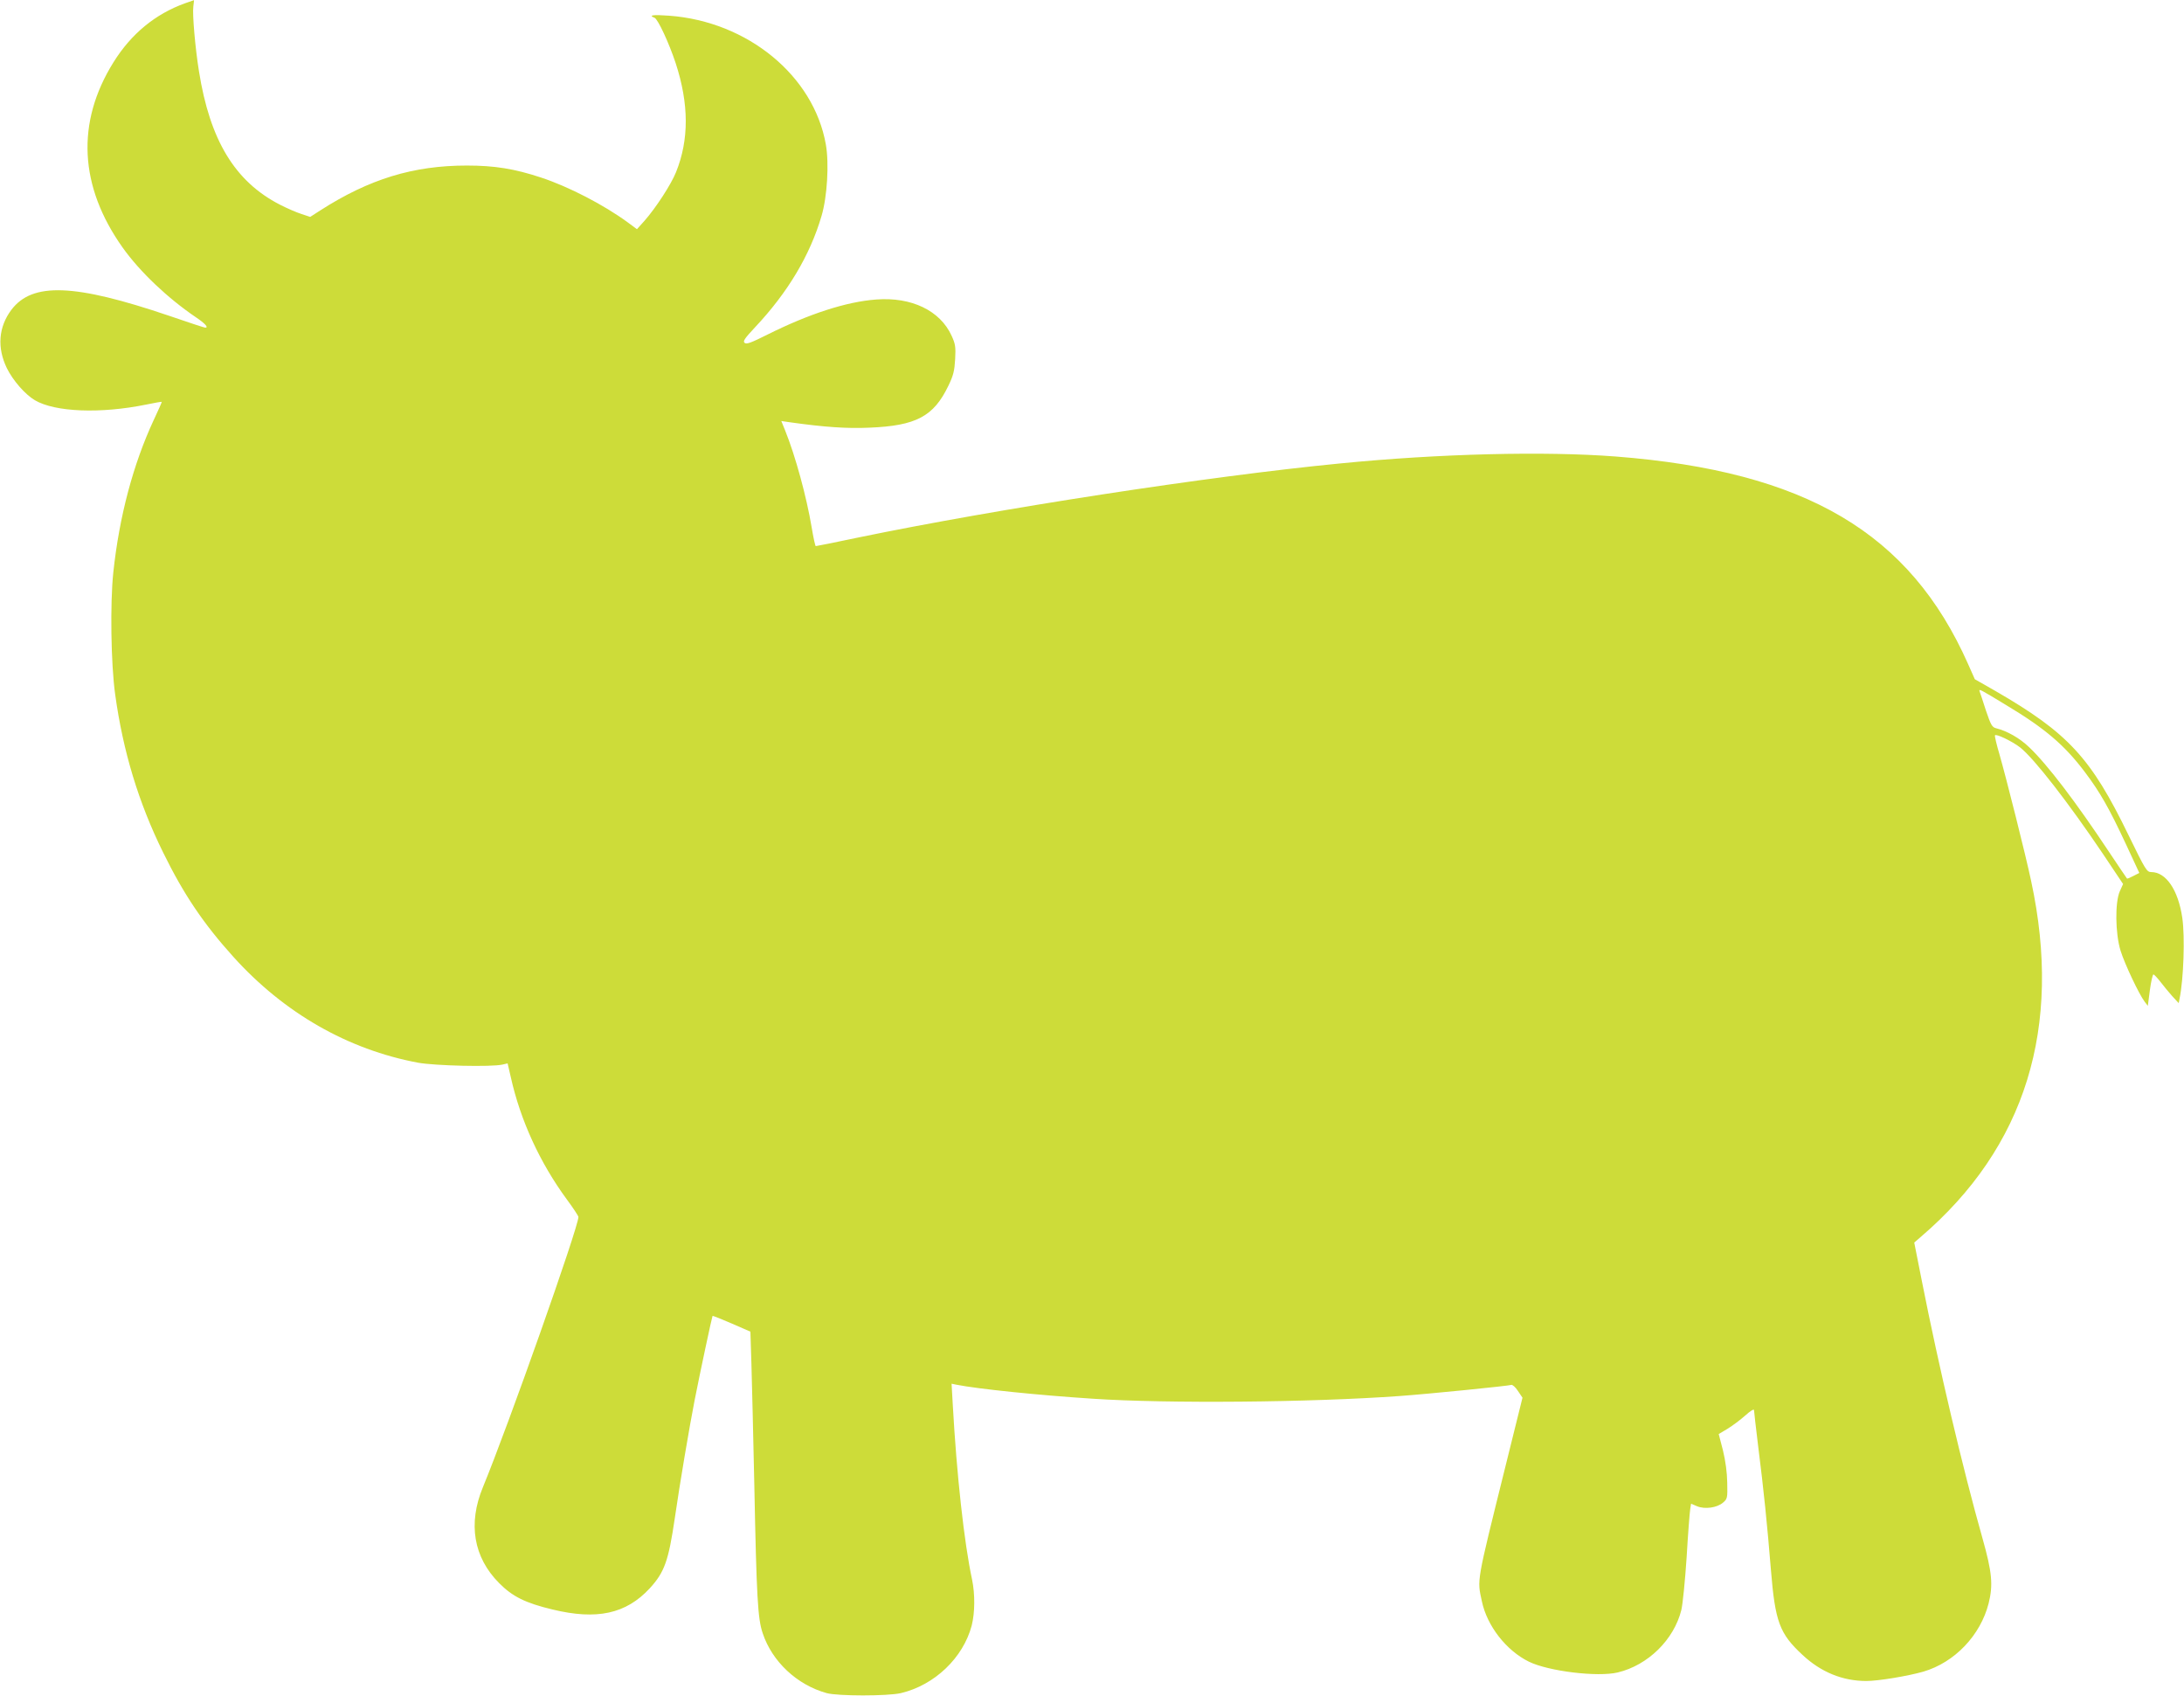 <?xml version="1.0" standalone="no"?>
<!DOCTYPE svg PUBLIC "-//W3C//DTD SVG 20010904//EN"
 "http://www.w3.org/TR/2001/REC-SVG-20010904/DTD/svg10.dtd">
<svg version="1.0" xmlns="http://www.w3.org/2000/svg"
 width="1280pt" height="994pt" viewBox="0 0 1280 994"
 preserveAspectRatio="xMidYMid meet">
<g transform="translate(0,994) scale(0.1,-0.1)"
fill="#cddc39" stroke="none">
<path d="M1085 9921 c-175 -63 -316 -179 -420 -346 -220 -353 -201 -727 54
-1086 101 -142 265 -297 429 -408 55 -37 76 -61 55 -61 -5 0 -100 31 -213 70
-554 188 -800 197 -923 35 -76 -101 -85 -222 -27 -342 36 -73 107 -154 164
-188 119 -70 385 -80 651 -26 50 10 91 18 93 16 1 -1 -20 -49 -47 -106 -120
-258 -202 -564 -237 -894 -19 -180 -14 -536 11 -714 46 -334 137 -634 281
-926 120 -245 236 -417 412 -612 298 -330 671 -543 1082 -620 98 -18 431 -26
495 -11 l30 7 19 -82 c56 -251 170 -500 328 -715 37 -50 68 -97 68 -103 0 -60
-411 -1223 -560 -1584 -88 -213 -55 -410 95 -561 78 -79 154 -117 313 -155
260 -63 431 -26 570 124 87 95 110 161 147 412 29 201 86 537 116 690 32 163
102 490 105 494 2 2 52 -18 112 -44 l110 -48 6 -191 c3 -105 11 -425 17 -711
13 -655 20 -780 49 -865 55 -166 201 -303 375 -351 65 -18 358 -18 435 0 198
47 365 207 415 396 19 76 20 183 2 270 -46 213 -90 612 -113 1024 l-7 123 29
-6 c128 -25 475 -61 799 -82 435 -29 1276 -22 1800 16 168 12 635 59 653 65 6
2 24 -13 38 -35 l27 -40 -101 -407 c-171 -689 -165 -656 -137 -786 30 -144
143 -289 276 -354 115 -56 402 -91 520 -63 177 42 330 192 373 366 8 33 22
172 31 309 8 138 18 264 21 282 l5 32 35 -15 c46 -19 117 -9 152 21 26 22 27
27 25 117 -1 61 -10 126 -25 189 l-25 96 52 31 c29 18 75 52 104 78 30 27 51
40 51 31 0 -8 11 -102 24 -209 33 -261 53 -457 75 -727 25 -304 50 -373 185
-498 108 -101 235 -153 374 -153 71 0 244 29 335 55 183 54 334 212 382 400
27 108 20 183 -36 381 -115 406 -256 1004 -355 1506 l-45 227 38 33 c614 525
832 1228 647 2086 -31 148 -147 608 -185 740 -17 57 -29 108 -27 113 4 12 102
-35 148 -71 82 -65 282 -322 486 -625 l117 -175 -19 -42 c-29 -65 -27 -247 4
-348 24 -78 109 -257 141 -299 l19 -25 12 92 c7 51 16 92 21 92 4 0 22 -19 40
-42 18 -24 50 -62 70 -85 l38 -41 5 26 c24 117 32 363 16 474 -24 163 -95 268
-182 268 -26 0 -34 13 -132 214 -221 456 -354 600 -781 847 l-121 69 -39 88
c-342 771 -951 1130 -2065 1217 -415 32 -1036 17 -1620 -41 -771 -75 -1998
-264 -2822 -434 -132 -28 -243 -50 -247 -50 -3 0 -14 49 -24 110 -30 179 -95
418 -156 569 l-22 54 48 -7 c205 -29 339 -38 468 -32 274 11 377 66 463 245
30 62 36 88 40 157 4 72 1 89 -21 137 -67 147 -235 228 -442 212 -175 -13
-393 -84 -636 -205 -96 -48 -124 -59 -135 -49 -11 9 -1 25 61 91 191 203 322
421 390 653 33 111 45 307 25 419 -71 402 -458 720 -918 754 -94 7 -125 3 -86
-12 20 -8 85 -148 124 -266 78 -239 79 -448 2 -639 -29 -72 -118 -209 -185
-285 l-44 -49 -54 40 c-139 102 -347 210 -509 263 -154 51 -272 70 -434 70
-314 0 -572 -79 -859 -263 l-59 -38 -51 17 c-29 9 -86 34 -127 55 -264 136
-410 378 -474 782 -22 136 -39 334 -33 378 3 22 4 39 4 38 -1 0 -24 -8 -52
-18z m10675 -4114 c225 -135 340 -233 459 -391 89 -118 143 -213 240 -421 l79
-170 -35 -18 c-19 -10 -36 -17 -37 -15 -2 2 -49 72 -106 157 -193 291 -362
513 -468 613 -55 53 -129 95 -194 111 -23 6 -30 19 -59 104 -17 54 -34 104
-37 112 -6 17 2 13 158 -82z"/>
</g>
</svg>

